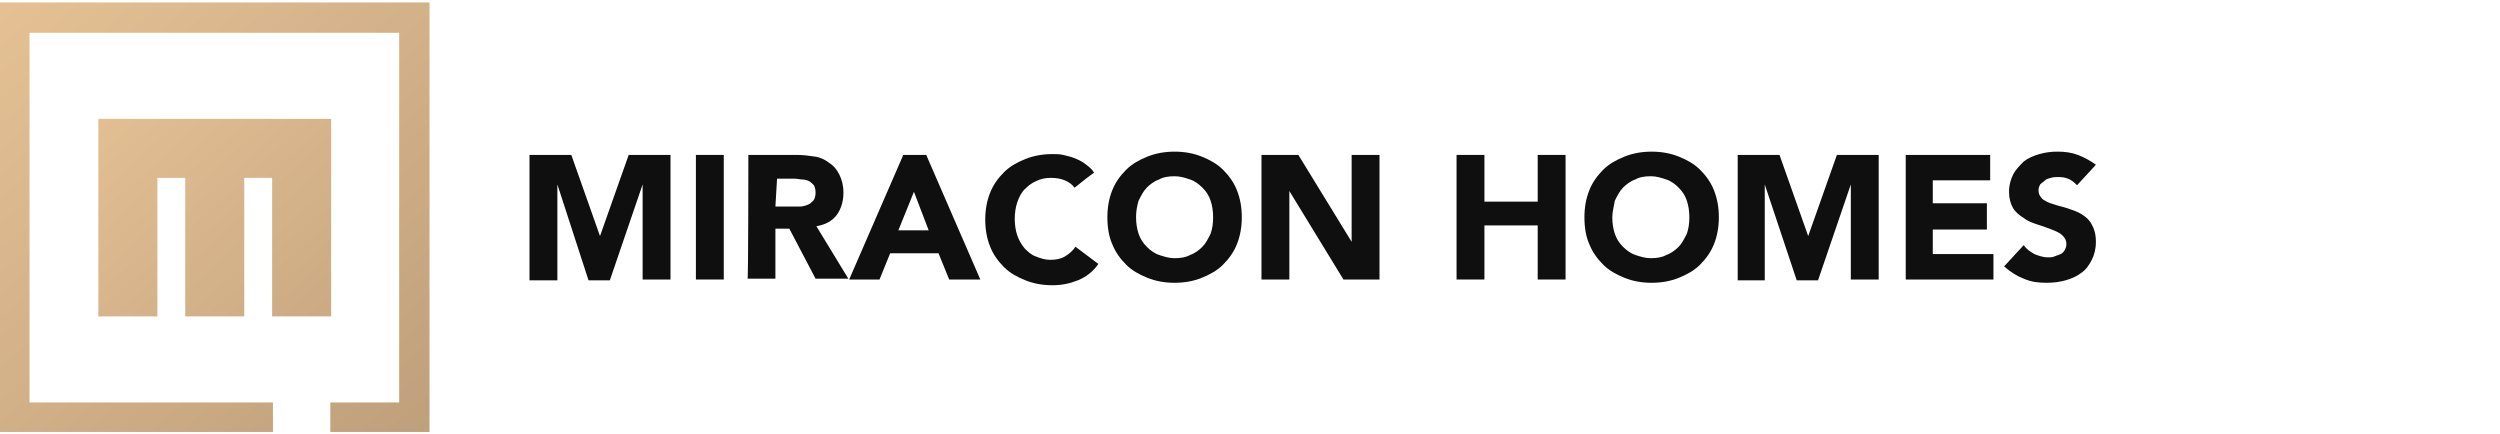 <?xml version="1.0" encoding="utf-8"?>
<!-- Generator: Adobe Illustrator 27.2.0, SVG Export Plug-In . SVG Version: 6.00 Build 0)  -->
<svg version="1.1" id="Layer_1" xmlns="http://www.w3.org/2000/svg" xmlns:xlink="http://www.w3.org/1999/xlink" x="0px" y="0px"
	 viewBox="0 0 305 52.9" style="enable-background:new 0 0 305 52.9;" xml:space="preserve">
<style type="text/css">
	.st0{fill:#0F0F0F;}
	.st1{fill:url(#SVGID_1_);}
	.st2{fill:url(#SVGID_00000074404438642109164110000001370751385255384469_);}
</style>
<g>
	<g>
		<path class="st0" d="M64.6,18.9h5.1l3.5,9.9h0l3.5-9.9h5.1v15.2h-3.4V22.5h0l-4,11.7h-2.6L68,22.5h0v11.7h-3.4L64.6,18.9
			L64.6,18.9z"/>
		<path class="st0" d="M84.9,18.9h3.4v15.2h-3.4V18.9z"/>
		<path class="st0" d="M91.3,18.9h5.9c0.8,0,1.5,0.1,2.2,0.2c0.7,0.1,1.3,0.4,1.8,0.8c0.5,0.3,0.9,0.8,1.2,1.4
			c0.3,0.6,0.5,1.3,0.5,2.2c0,1.1-0.3,2-0.8,2.7c-0.6,0.8-1.4,1.2-2.5,1.4l3.9,6.4h-4l-3.2-6.1h-1.7v6.1h-3.4
			C91.3,34.2,91.3,18.9,91.3,18.9z M94.6,25.2h2c0.3,0,0.6,0,1,0c0.3,0,0.6-0.1,0.9-0.2c0.3-0.1,0.5-0.3,0.7-0.5
			c0.2-0.2,0.3-0.6,0.3-1c0-0.4-0.1-0.7-0.2-0.9c-0.2-0.2-0.4-0.4-0.6-0.5c-0.2-0.1-0.5-0.2-0.8-0.2c-0.3,0-0.6-0.1-0.9-0.1h-2.2
			L94.6,25.2L94.6,25.2z"/>
		<path class="st0" d="M110.2,18.9h2.8l6.6,15.2h-3.8l-1.3-3.2h-5.9l-1.3,3.2h-3.7L110.2,18.9L110.2,18.9z M111.5,23.4l-1.9,4.7h3.7
			L111.5,23.4L111.5,23.4z"/>
		<path class="st0" d="M131.1,22.9c-0.3-0.4-0.7-0.7-1.2-0.9c-0.5-0.2-1-0.3-1.7-0.3c-0.6,0-1.2,0.1-1.8,0.4c-0.5,0.2-1,0.6-1.4,1
			c-0.4,0.4-0.7,1-0.9,1.6c-0.2,0.6-0.3,1.3-0.3,2s0.1,1.4,0.3,2c0.2,0.6,0.5,1.1,0.9,1.6c0.4,0.4,0.8,0.8,1.4,1
			c0.5,0.2,1.1,0.4,1.7,0.4c0.7,0,1.3-0.1,1.8-0.4s1-0.7,1.3-1.2l2.8,2.1c-0.6,0.9-1.5,1.6-2.5,2c-1,0.4-2,0.6-3.1,0.6
			c-1.2,0-2.3-0.2-3.3-0.6c-1-0.4-1.9-0.9-2.6-1.6c-0.7-0.7-1.3-1.5-1.7-2.5c-0.4-1-0.6-2.1-0.6-3.3s0.2-2.3,0.6-3.3
			c0.4-1,1-1.8,1.7-2.5c0.7-0.7,1.6-1.2,2.6-1.6c1-0.4,2.1-0.6,3.3-0.6c0.4,0,0.9,0,1.3,0.1s0.9,0.2,1.4,0.4
			c0.5,0.2,0.9,0.4,1.3,0.7c0.4,0.3,0.8,0.6,1.1,1.1C133.7,20.8,131.1,22.9,131.1,22.9z"/>
		<path class="st0" d="M135.1,26.5c0-1.2,0.2-2.3,0.6-3.3s1-1.8,1.7-2.5c0.7-0.7,1.6-1.2,2.6-1.6c1-0.4,2.1-0.6,3.3-0.6
			c1.2,0,2.3,0.2,3.3,0.6c1,0.4,1.9,0.9,2.6,1.6c0.7,0.7,1.3,1.5,1.7,2.5c0.4,1,0.6,2.1,0.6,3.3s-0.2,2.3-0.6,3.3
			c-0.4,1-1,1.8-1.7,2.5c-0.7,0.7-1.6,1.2-2.6,1.6s-2.1,0.6-3.3,0.6c-1.2,0-2.3-0.2-3.3-0.6c-1-0.4-1.9-0.9-2.6-1.6
			s-1.3-1.5-1.7-2.5C135.3,28.9,135.1,27.8,135.1,26.5L135.1,26.5z M138.6,26.5c0,0.7,0.1,1.4,0.3,2c0.2,0.6,0.5,1.1,1,1.6
			c0.4,0.4,0.9,0.8,1.5,1c0.6,0.2,1.2,0.4,1.9,0.4s1.4-0.1,1.9-0.4c0.6-0.2,1.1-0.6,1.5-1c0.4-0.4,0.7-1,1-1.6
			c0.2-0.6,0.3-1.2,0.3-2c0-0.7-0.1-1.4-0.3-2c-0.2-0.6-0.5-1.1-1-1.6c-0.4-0.4-0.9-0.8-1.5-1c-0.6-0.2-1.2-0.4-1.9-0.4
			s-1.4,0.1-1.9,0.4c-0.6,0.2-1.1,0.6-1.5,1c-0.4,0.4-0.7,1-1,1.6C138.7,25.2,138.6,25.8,138.6,26.5L138.6,26.5z"/>
		<path class="st0" d="M153.8,18.9h4.6l6.5,10.6h0V18.9h3.4v15.2h-4.4l-6.6-10.8h0v10.8h-3.4V18.9z"/>
		<path class="st0" d="M177.7,18.9h3.4v5.7h6.5v-5.7h3.4v15.2h-3.4v-6.6h-6.5v6.6h-3.4V18.9z"/>
		<path class="st0" d="M193.3,26.5c0-1.2,0.2-2.3,0.6-3.3c0.4-1,1-1.8,1.7-2.5c0.7-0.7,1.6-1.2,2.6-1.6c1-0.4,2.1-0.6,3.3-0.6
			s2.3,0.2,3.3,0.6c1,0.4,1.9,0.9,2.6,1.6c0.7,0.7,1.3,1.5,1.7,2.5c0.4,1,0.6,2.1,0.6,3.3s-0.2,2.3-0.6,3.3c-0.4,1-1,1.8-1.7,2.5
			c-0.7,0.7-1.6,1.2-2.6,1.6c-1,0.4-2.1,0.6-3.3,0.6s-2.3-0.2-3.3-0.6c-1-0.4-1.9-0.9-2.6-1.6c-0.7-0.7-1.3-1.5-1.7-2.5
			C193.5,28.9,193.3,27.8,193.3,26.5z M196.7,26.5c0,0.7,0.1,1.4,0.3,2c0.2,0.6,0.5,1.1,1,1.6c0.4,0.4,0.9,0.8,1.5,1
			c0.6,0.2,1.2,0.4,1.9,0.4c0.7,0,1.4-0.1,1.9-0.4c0.6-0.2,1.1-0.6,1.5-1c0.4-0.4,0.7-1,1-1.6c0.2-0.6,0.3-1.2,0.3-2
			c0-0.7-0.1-1.4-0.3-2c-0.2-0.6-0.5-1.1-1-1.6c-0.4-0.4-0.9-0.8-1.5-1c-0.6-0.2-1.2-0.4-1.9-0.4c-0.7,0-1.4,0.1-1.9,0.4
			c-0.6,0.2-1.1,0.6-1.5,1c-0.4,0.4-0.7,1-1,1.6C196.9,25.2,196.7,25.8,196.7,26.5z"/>
		<path class="st0" d="M212,18.9h5.1l3.5,9.9h0l3.5-9.9h5.1v15.2h-3.4V22.5h0l-4,11.7h-2.6l-3.9-11.7h0v11.7H212L212,18.9L212,18.9z
			"/>
		<path class="st0" d="M232.4,18.9h10.4V22h-7v2.8h6.6V28h-6.6V31h7.4v3.1h-10.7V18.9L232.4,18.9z"/>
		<path class="st0" d="M253.4,22.6c-0.3-0.3-0.6-0.6-1.1-0.8s-0.9-0.2-1.3-0.2c-0.2,0-0.5,0-0.8,0.1c-0.3,0.1-0.5,0.1-0.7,0.3
			s-0.4,0.3-0.6,0.5c-0.1,0.2-0.2,0.4-0.2,0.7c0,0.5,0.2,0.8,0.5,1.1c0.3,0.2,0.8,0.5,1.3,0.6c0.5,0.2,1.1,0.3,1.7,0.5
			c0.6,0.2,1.2,0.4,1.7,0.7c0.5,0.3,1,0.7,1.3,1.3c0.3,0.5,0.5,1.2,0.5,2.1c0,0.9-0.2,1.6-0.5,2.2c-0.3,0.6-0.7,1.2-1.3,1.6
			c-0.5,0.4-1.2,0.7-1.9,0.9c-0.7,0.2-1.5,0.3-2.3,0.3c-1,0-1.9-0.1-2.8-0.5c-0.8-0.3-1.6-0.8-2.4-1.5l2.4-2.6
			c0.3,0.5,0.8,0.8,1.3,1.1c0.5,0.2,1.1,0.4,1.6,0.4c0.3,0,0.6,0,0.8-0.1c0.3-0.1,0.5-0.2,0.8-0.3c0.2-0.1,0.4-0.3,0.5-0.5
			c0.1-0.2,0.2-0.4,0.2-0.7c0-0.5-0.2-0.8-0.5-1.1c-0.3-0.3-0.8-0.5-1.3-0.7c-0.5-0.2-1.1-0.4-1.7-0.6c-0.6-0.2-1.2-0.4-1.7-0.8
			c-0.5-0.3-1-0.7-1.3-1.2c-0.3-0.5-0.5-1.2-0.5-2s0.2-1.5,0.5-2.1c0.3-0.6,0.8-1.1,1.3-1.6c0.5-0.4,1.2-0.7,1.9-0.9
			c0.7-0.2,1.4-0.3,2.2-0.3c0.9,0,1.7,0.1,2.5,0.4s1.5,0.7,2.2,1.2L253.4,22.6L253.4,22.6z"/>
	</g>
	<g>
		
			<linearGradient id="SVGID_1_" gradientUnits="userSpaceOnUse" x1="0.321" y1="55.949" x2="50.901" y2="4.212595e-02" gradientTransform="matrix(1 0 0 -1 0 53.89)">
			<stop  offset="0.2" style="stop-color:#E6C195"/>
			<stop  offset="1" style="stop-color:#BFA07C"/>
		</linearGradient>
		<polygon class="st1" points="40.4,38.6 40.4,14.5 12,14.5 12,38.6 19.2,38.6 19.2,21.7 22.6,21.7 22.6,38.6 29.8,38.6 29.8,21.7 
			33.2,21.7 33.2,38.6 		"/>
		
			<linearGradient id="SVGID_00000124123015483908954390000009427549260935679414_" gradientUnits="userSpaceOnUse" x1="0.323" y1="55.951" x2="50.903" y2="4.379594e-02" gradientTransform="matrix(1 0 0 -1 0 53.89)">
			<stop  offset="0" style="stop-color:#E6C195"/>
			<stop  offset="1" style="stop-color:#BFA07C"/>
		</linearGradient>
		<polygon style="fill:url(#SVGID_00000124123015483908954390000009427549260935679414_);" points="0,0.3 0,52.7 33.3,52.7 
			33.3,49.1 3.6,49.1 3.6,4 48.7,4 48.7,49.1 40.3,49.1 40.3,52.7 52.4,52.7 52.4,0.3 		"/>
	</g>
</g>
</svg>
